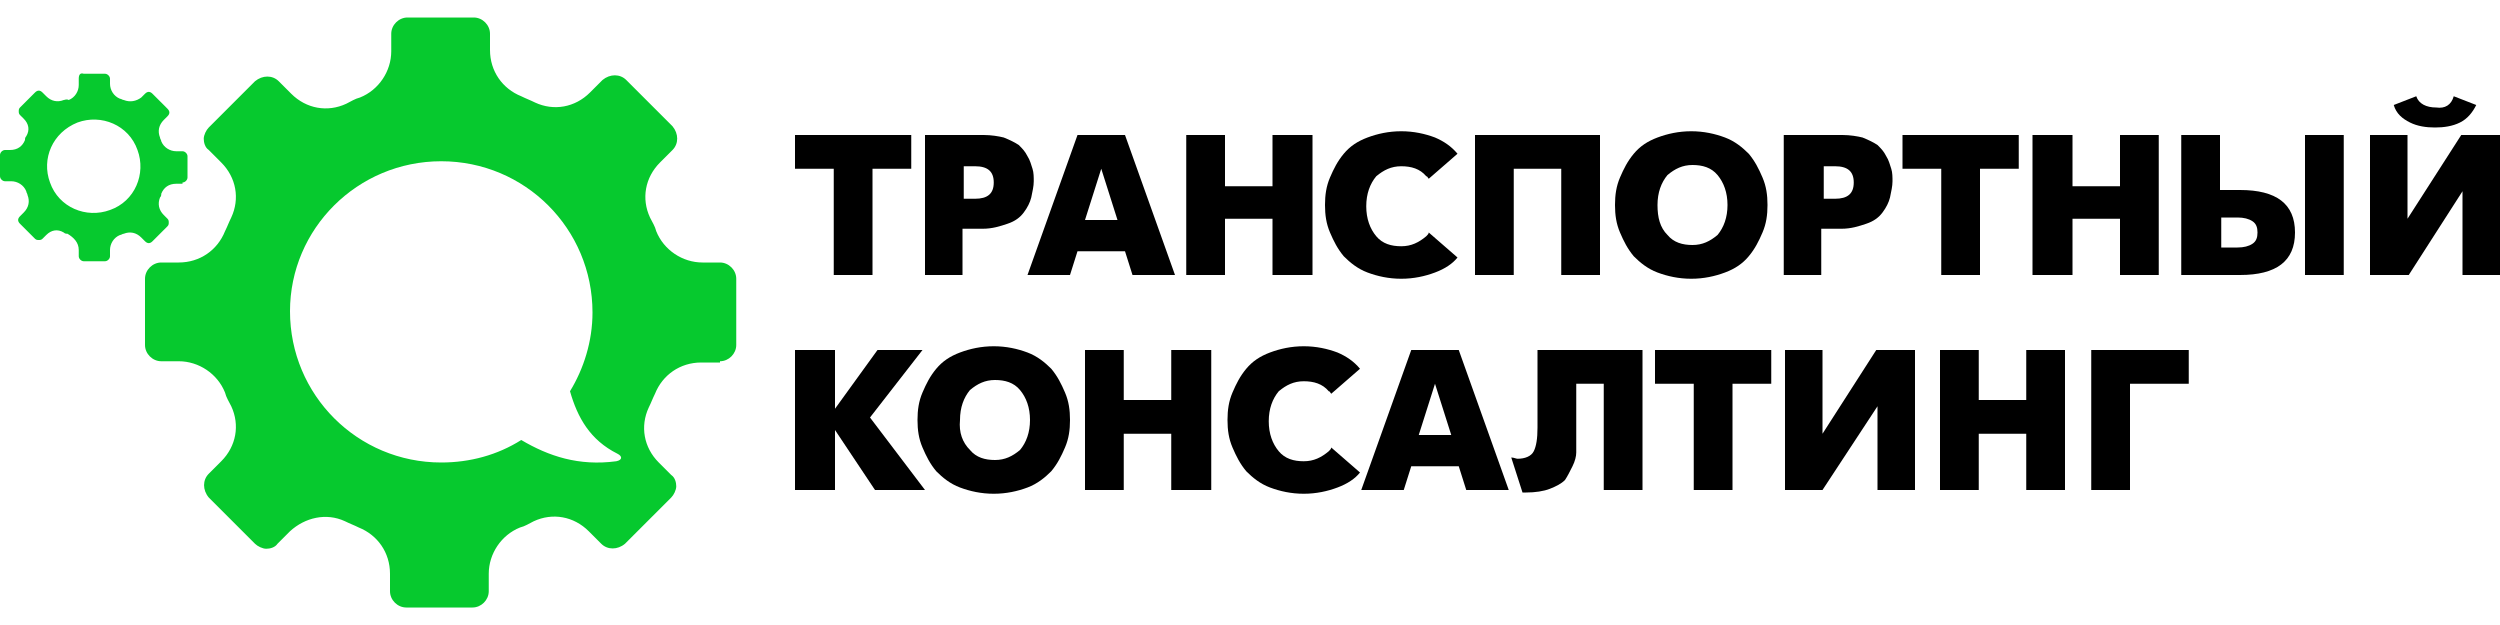 <?xml version="1.0" encoding="UTF-8"?> <!-- Generator: Adobe Illustrator 18.0.0, SVG Export Plug-In . SVG Version: 6.00 Build 0) --> <svg xmlns="http://www.w3.org/2000/svg" xmlns:xlink="http://www.w3.org/1999/xlink" id="Слой_1" x="0px" y="0px" viewBox="0 0 200 50" xml:space="preserve"> <g> <polygon points="63.6,39.2 63.6,28 66.8,28 66.8,32.7 70.2,28 73.8,28 69.6,33.4 74,39.2 70,39.2 66.8,34.4 66.8,39.2 "></polygon> <path d="M82.2,39c-0.8,0.3-1.7,0.5-2.7,0.5c-1,0-1.9-0.2-2.7-0.5c-0.8-0.3-1.4-0.8-1.9-1.3c-0.5-0.6-0.8-1.2-1.1-1.9 c-0.3-0.7-0.4-1.4-0.4-2.2c0-0.8,0.1-1.5,0.4-2.2c0.3-0.7,0.6-1.3,1.1-1.9c0.5-0.6,1.1-1,1.9-1.3s1.7-0.5,2.7-0.5 c1,0,1.9,0.2,2.7,0.5c0.8,0.3,1.4,0.8,1.9,1.3c0.5,0.6,0.8,1.2,1.1,1.9c0.3,0.7,0.4,1.4,0.4,2.2c0,0.8-0.1,1.5-0.4,2.2 c-0.3,0.7-0.6,1.3-1.1,1.9C83.6,38.2,83,38.7,82.2,39L82.2,39z M77.6,36c0.5,0.6,1.2,0.8,2,0.8c0.8,0,1.4-0.3,2-0.8 c0.5-0.6,0.8-1.4,0.8-2.4c0-1-0.3-1.8-0.8-2.4c-0.5-0.6-1.2-0.8-2-0.8c-0.8,0-1.4,0.3-2,0.8c-0.5,0.6-0.8,1.4-0.8,2.4 C76.7,34.6,77,35.4,77.6,36z"></path> <polygon points="86.8,39.2 86.8,28 89.9,28 89.9,32 93.7,32 93.7,28 96.9,28 96.9,39.2 93.7,39.2 93.7,34.7 89.9,34.7 89.9,39.2 "></polygon> <path d="M108.9,39.2l4-11.2h3.8l4,11.2h-3.4l-0.6-1.9h-3.8l-0.6,1.9H108.9L108.9,39.2z M114.8,30.7l-1.3,4.1h2.6L114.8,30.7z"></path> <path d="M122.9,28h8.5v11.2h-3.1v-8.5h-2.2v4.4c0,0.4,0,0.8,0,1.1c0,0.3-0.1,0.7-0.3,1.1c-0.2,0.4-0.4,0.8-0.6,1.1 c-0.3,0.3-0.7,0.5-1.2,0.7c-0.5,0.2-1.2,0.3-1.9,0.3c-0.1,0-0.2,0-0.3,0l-0.9-2.8c0.2,0,0.4,0.1,0.5,0.1c0.6,0,1.1-0.2,1.3-0.6 c0.2-0.4,0.3-1,0.3-1.9V28z"></path> <polygon points="142.8,28 145.8,28 145.8,34.7 150.1,28 153.2,28 153.2,39.2 150.2,39.2 150.2,32.5 145.8,39.2 142.8,39.2 "></polygon> <polygon points="155.2,39.2 155.2,28 158.3,28 158.3,32 162.1,32 162.1,28 165.2,28 165.2,39.2 162.1,39.2 162.1,34.7 158.3,34.7 158.3,39.2 "></polygon> <polygon points="167.3,39.2 167.3,28 175.1,28 175.1,30.7 170.4,30.7 170.4,39.2 "></polygon> <g> <polygon points="66.7,22 66.7,13.5 63.6,13.5 63.6,10.8 72.9,10.8 72.9,13.5 69.8,13.5 69.8,22 "></polygon> <path d="M74,22V10.8h4.7c0.6,0,1.2,0.1,1.6,0.2c0.5,0.2,0.9,0.4,1.2,0.6c0.3,0.3,0.5,0.5,0.7,0.9c0.2,0.3,0.3,0.7,0.4,1 c0.1,0.3,0.1,0.7,0.1,1c0,0.4-0.1,0.8-0.2,1.3c-0.1,0.4-0.3,0.8-0.6,1.2c-0.3,0.4-0.7,0.7-1.3,0.9c-0.6,0.2-1.2,0.4-2,0.4h-1.6V22 H74L74,22z M77.1,13.3v2.6H78c1,0,1.5-0.4,1.5-1.3c0-0.9-0.5-1.3-1.5-1.3H77.1z"></path> <path d="M82.2,22l4-11.2H90L94,22h-3.4L90,20.1h-3.8L85.6,22H82.2L82.2,22z M88.1,13.5l-1.3,4.1h2.6L88.1,13.5z"></path> <polygon points="94.9,22 94.9,10.8 98,10.8 98,14.9 101.8,14.9 101.8,10.8 105,10.8 105,22 101.8,22 101.8,17.5 98,17.5 98,22 "></polygon> <polygon points="118,10.8 128,10.8 128,22 124.9,22 124.9,13.5 121.1,13.5 121.1,22 118,22 "></polygon> <path fill-rule="evenodd" clip-rule="evenodd" d="M114.8,21.8c-0.8,0.3-1.7,0.5-2.7,0.5c-1,0-1.9-0.2-2.7-0.5 c-0.8-0.3-1.4-0.8-1.9-1.3c-0.5-0.6-0.8-1.2-1.1-1.9c-0.3-0.7-0.4-1.4-0.4-2.2c0-0.8,0.1-1.5,0.4-2.2c0.3-0.7,0.6-1.3,1.1-1.9 c0.5-0.6,1.1-1,1.9-1.3c0.8-0.3,1.7-0.5,2.7-0.5c1,0,1.9,0.2,2.7,0.5c0.7,0.3,1.3,0.7,1.8,1.3l-2.3,2c-0.1-0.1-0.1-0.2-0.2-0.2 c-0.5-0.6-1.2-0.8-2-0.8c-0.8,0-1.4,0.3-2,0.8c-0.5,0.6-0.8,1.4-0.8,2.4c0,1,0.3,1.8,0.8,2.4c0.5,0.6,1.2,0.8,2,0.8 c0.8,0,1.4-0.3,2-0.8c0.1-0.1,0.2-0.2,0.2-0.3l2.3,2C116.2,21.1,115.6,21.5,114.8,21.8z"></path> <path d="M142.7,22V10.8h4.7c0.6,0,1.2,0.1,1.6,0.2c0.5,0.2,0.9,0.4,1.2,0.6c0.3,0.3,0.5,0.5,0.7,0.9c0.2,0.3,0.3,0.7,0.4,1 c0.1,0.3,0.1,0.7,0.1,1c0,0.4-0.1,0.8-0.2,1.3c-0.1,0.4-0.3,0.8-0.6,1.2c-0.3,0.4-0.7,0.7-1.3,0.9c-0.6,0.2-1.2,0.4-2,0.4h-1.6V22 H142.7L142.7,22z M145.9,13.3v2.6h0.9c1,0,1.5-0.4,1.5-1.3c0-0.9-0.5-1.3-1.5-1.3H145.9z"></path> <polygon points="162.6,22 162.6,10.8 165.8,10.8 165.8,14.9 169.6,14.9 169.6,10.8 172.7,10.8 172.7,22 169.6,22 169.6,17.5 165.8,17.5 165.8,22 "></polygon> <path d="M174.5,22V10.8h3.1v4.4h1.6c2.9,0,4.4,1.1,4.4,3.4c0,2.3-1.5,3.4-4.4,3.4H174.5L174.5,22z M177.7,19.8h1.3 c0.5,0,0.9-0.1,1.2-0.3c0.3-0.2,0.4-0.5,0.4-0.9c0-0.4-0.1-0.7-0.4-0.9c-0.3-0.2-0.7-0.3-1.2-0.3h-1.3V19.8L177.7,19.8z M184.4,22 V10.8h3.1V22H184.4z"></path> <path d="M189.6,10.8h3v6.7l4.3-6.7h3.1V22h-3v-6.7l-4.3,6.7h-3.1V10.8L189.6,10.8z M196.3,7.7l1.8,0.7c-0.3,0.6-0.7,1.1-1.3,1.4 c-0.6,0.3-1.3,0.4-2,0.4c-0.7,0-1.4-0.1-2-0.4c-0.6-0.3-1.1-0.7-1.3-1.4l1.8-0.7c0.2,0.6,0.8,0.9,1.6,0.9 C195.6,8.7,196.1,8.4,196.3,7.7z"></path> <path d="M138,21.8c-0.8,0.3-1.7,0.5-2.7,0.5c-1,0-1.9-0.2-2.7-0.5c-0.8-0.3-1.4-0.8-1.9-1.3c-0.5-0.6-0.8-1.2-1.1-1.9 c-0.3-0.7-0.4-1.4-0.4-2.2c0-0.8,0.1-1.5,0.4-2.2c0.3-0.7,0.6-1.3,1.1-1.9c0.5-0.6,1.1-1,1.9-1.3c0.8-0.3,1.7-0.5,2.7-0.5 c1,0,1.9,0.2,2.7,0.5c0.8,0.3,1.4,0.8,1.9,1.3c0.5,0.6,0.8,1.2,1.1,1.9c0.3,0.7,0.4,1.4,0.4,2.2c0,0.8-0.1,1.5-0.4,2.2 c-0.3,0.7-0.6,1.3-1.1,1.9C139.4,21.1,138.8,21.5,138,21.8L138,21.8z M133.4,18.8c0.5,0.6,1.2,0.8,2,0.8c0.8,0,1.4-0.3,2-0.8 c0.5-0.6,0.8-1.4,0.8-2.4c0-1-0.3-1.8-0.8-2.4c-0.5-0.6-1.2-0.8-2-0.8c-0.8,0-1.4,0.3-2,0.8c-0.5,0.6-0.8,1.4-0.8,2.4 C132.6,17.4,132.8,18.2,133.4,18.8z"></path> <polygon points="155.3,22 155.3,13.5 152.2,13.5 152.2,10.8 161.5,10.8 161.5,13.5 158.4,13.5 158.4,22 "></polygon> </g> <polygon points="135.5,39.2 135.5,30.7 132.4,30.7 132.4,28 141.7,28 141.7,30.7 138.6,30.7 138.6,39.2 "></polygon> <path fill-rule="evenodd" clip-rule="evenodd" d="M107,39c-0.8,0.3-1.7,0.5-2.7,0.5c-1,0-1.9-0.2-2.7-0.5c-0.8-0.3-1.4-0.8-1.9-1.3 c-0.5-0.6-0.8-1.2-1.1-1.9c-0.3-0.7-0.4-1.4-0.4-2.2c0-0.8,0.1-1.5,0.4-2.2c0.3-0.7,0.6-1.3,1.1-1.9c0.5-0.6,1.1-1,1.9-1.3 s1.7-0.5,2.7-0.5c1,0,1.9,0.2,2.7,0.5c0.7,0.3,1.3,0.7,1.8,1.3l-2.3,2c-0.1-0.1-0.1-0.2-0.2-0.2c-0.5-0.6-1.2-0.8-2-0.8 c-0.8,0-1.4,0.3-2,0.8c-0.5,0.6-0.8,1.4-0.8,2.4c0,1,0.3,1.8,0.8,2.4c0.5,0.6,1.2,0.8,2,0.8c0.8,0,1.4-0.3,2-0.8 c0.1-0.1,0.2-0.2,0.2-0.3l2.3,2C108.4,38.3,107.8,38.7,107,39z"></path> <path fill-rule="evenodd" clip-rule="evenodd" fill="#06C92E" d="M57.6,28.9c0.7,0,1.3-0.6,1.3-1.3v-5.3c0-0.7-0.6-1.3-1.3-1.3 h-1.4c-1.6,0-3.1-1-3.7-2.5c-0.1-0.4-0.3-0.7-0.5-1.1c-0.7-1.5-0.4-3.2,0.8-4.4l1-1c0.5-0.5,0.5-1.3,0-1.9l-3.7-3.7 c-0.5-0.5-1.3-0.5-1.9,0l-1,1c-1.2,1.2-2.9,1.5-4.4,0.8c-0.4-0.2-0.7-0.3-1.1-0.5c-1.5-0.6-2.5-2-2.5-3.7V2.7 c0-0.7-0.6-1.3-1.3-1.3h-5.3c-0.7,0-1.3,0.6-1.3,1.3v1.4c0,1.6-1,3.1-2.5,3.7c-0.4,0.1-0.7,0.3-1.1,0.5c-1.5,0.7-3.2,0.4-4.4-0.8 l-1-1c-0.5-0.5-1.3-0.5-1.9,0l-3.7,3.7c-0.2,0.2-0.4,0.6-0.4,0.9c0,0.3,0.1,0.7,0.4,0.9l1,1c1.2,1.2,1.5,2.9,0.8,4.4 c-0.2,0.4-0.3,0.7-0.5,1.1c-0.6,1.5-2,2.5-3.7,2.5h-1.4c-0.7,0-1.3,0.6-1.3,1.3v5.3c0,0.7,0.6,1.3,1.3,1.3h1.4c1.6,0,3.1,1,3.7,2.5 c0.1,0.4,0.3,0.7,0.5,1.1c0.7,1.5,0.4,3.2-0.8,4.4l-1,1c-0.5,0.5-0.5,1.3,0,1.9l3.7,3.7c0.2,0.2,0.6,0.4,0.9,0.4 c0.3,0,0.7-0.1,0.9-0.4l1-1c1.2-1.1,2.9-1.5,4.4-0.8c0.4,0.2,0.7,0.3,1.1,0.5c1.5,0.6,2.5,2,2.5,3.7v1.4c0,0.7,0.6,1.3,1.3,1.3h5.3 c0.7,0,1.3-0.6,1.3-1.3v-1.4c0-1.6,1-3.1,2.5-3.7c0.4-0.1,0.7-0.3,1.1-0.5c1.5-0.7,3.2-0.4,4.4,0.8l1,1c0.5,0.5,1.3,0.5,1.9,0 l3.7-3.7c0.2-0.2,0.4-0.6,0.4-0.9c0-0.3-0.1-0.7-0.4-0.9l-1-1c-1.2-1.2-1.5-2.9-0.8-4.4c0.2-0.4,0.3-0.7,0.5-1.1 c0.6-1.5,2-2.5,3.7-2.5H57.6L57.6,28.9z M35.3,12.9c6.7,0,12.1,5.4,12.1,12.1c0,2.3-0.7,4.5-1.8,6.3c0.6,2.1,1.6,3.9,3.8,5 c0.4,0.2,0.4,0.5-0.1,0.6c-3,0.4-5.4-0.4-7.6-1.7c-1.9,1.2-4.1,1.8-6.4,1.8c-6.7,0-12.1-5.4-12.1-12.1 C23.2,18.3,28.6,12.9,35.3,12.9z"></path> <path fill-rule="evenodd" clip-rule="evenodd" fill="#06C92E" d="M14.6,14.6c0.2,0,0.4-0.2,0.4-0.4v-1.7c0-0.2-0.2-0.4-0.4-0.4 h-0.5c-0.5,0-1-0.3-1.2-0.8c0-0.1-0.1-0.2-0.1-0.3c-0.2-0.5-0.1-1,0.3-1.4l0.3-0.3c0.2-0.2,0.2-0.4,0-0.6l-1.2-1.2 c-0.2-0.2-0.4-0.2-0.6,0l-0.3,0.3C10.9,8.1,10.4,8.2,9.9,8C9.8,8,9.7,7.9,9.6,7.9C9.1,7.7,8.8,7.2,8.8,6.7V6.3 c0-0.2-0.2-0.4-0.4-0.4H6.7C6.4,5.8,6.3,6,6.3,6.3v0.5c0,0.5-0.3,1-0.8,1.2C5.3,7.9,5.2,8,5.1,8c-0.5,0.2-1,0.1-1.4-0.3L3.4,7.4 c-0.2-0.2-0.4-0.2-0.6,0L1.6,8.6C1.5,8.7,1.5,8.8,1.5,8.9c0,0.1,0,0.2,0.1,0.3l0.3,0.3c0.4,0.4,0.5,0.9,0.2,1.4 c-0.1,0.1-0.1,0.2-0.1,0.3c-0.2,0.5-0.6,0.8-1.2,0.8H0.4c-0.2,0-0.4,0.2-0.4,0.4v1.7c0,0.2,0.2,0.4,0.4,0.4h0.5 c0.5,0,1,0.3,1.2,0.8c0,0.1,0.1,0.2,0.1,0.3c0.2,0.5,0.1,1-0.3,1.4l-0.3,0.3c-0.2,0.2-0.2,0.4,0,0.6l1.2,1.2 c0.1,0.1,0.2,0.1,0.3,0.1c0.1,0,0.2,0,0.3-0.1l0.3-0.3c0.4-0.4,0.9-0.5,1.4-0.2c0.1,0.1,0.2,0.1,0.3,0.1C5.9,19,6.3,19.4,6.3,20 v0.5c0,0.2,0.2,0.4,0.4,0.4h1.7c0.2,0,0.4-0.2,0.4-0.4V20c0-0.5,0.3-1,0.8-1.2c0.1,0,0.2-0.1,0.3-0.1c0.5-0.2,1-0.1,1.4,0.3 l0.3,0.3c0.2,0.2,0.4,0.2,0.6,0l1.2-1.2c0.1-0.1,0.1-0.2,0.1-0.3c0-0.1,0-0.2-0.1-0.3l-0.3-0.3c-0.4-0.4-0.5-0.9-0.3-1.4 c0.1-0.1,0.1-0.2,0.1-0.3c0.2-0.5,0.6-0.8,1.2-0.8H14.6L14.6,14.6z M6.2,9.8c1.9-0.7,4.1,0.2,4.8,2.2c0.7,1.9-0.2,4.1-2.2,4.8 c-1.9,0.7-4.1-0.2-4.8-2.2C3.3,12.7,4.2,10.6,6.2,9.8z"></path> </g> </svg> 